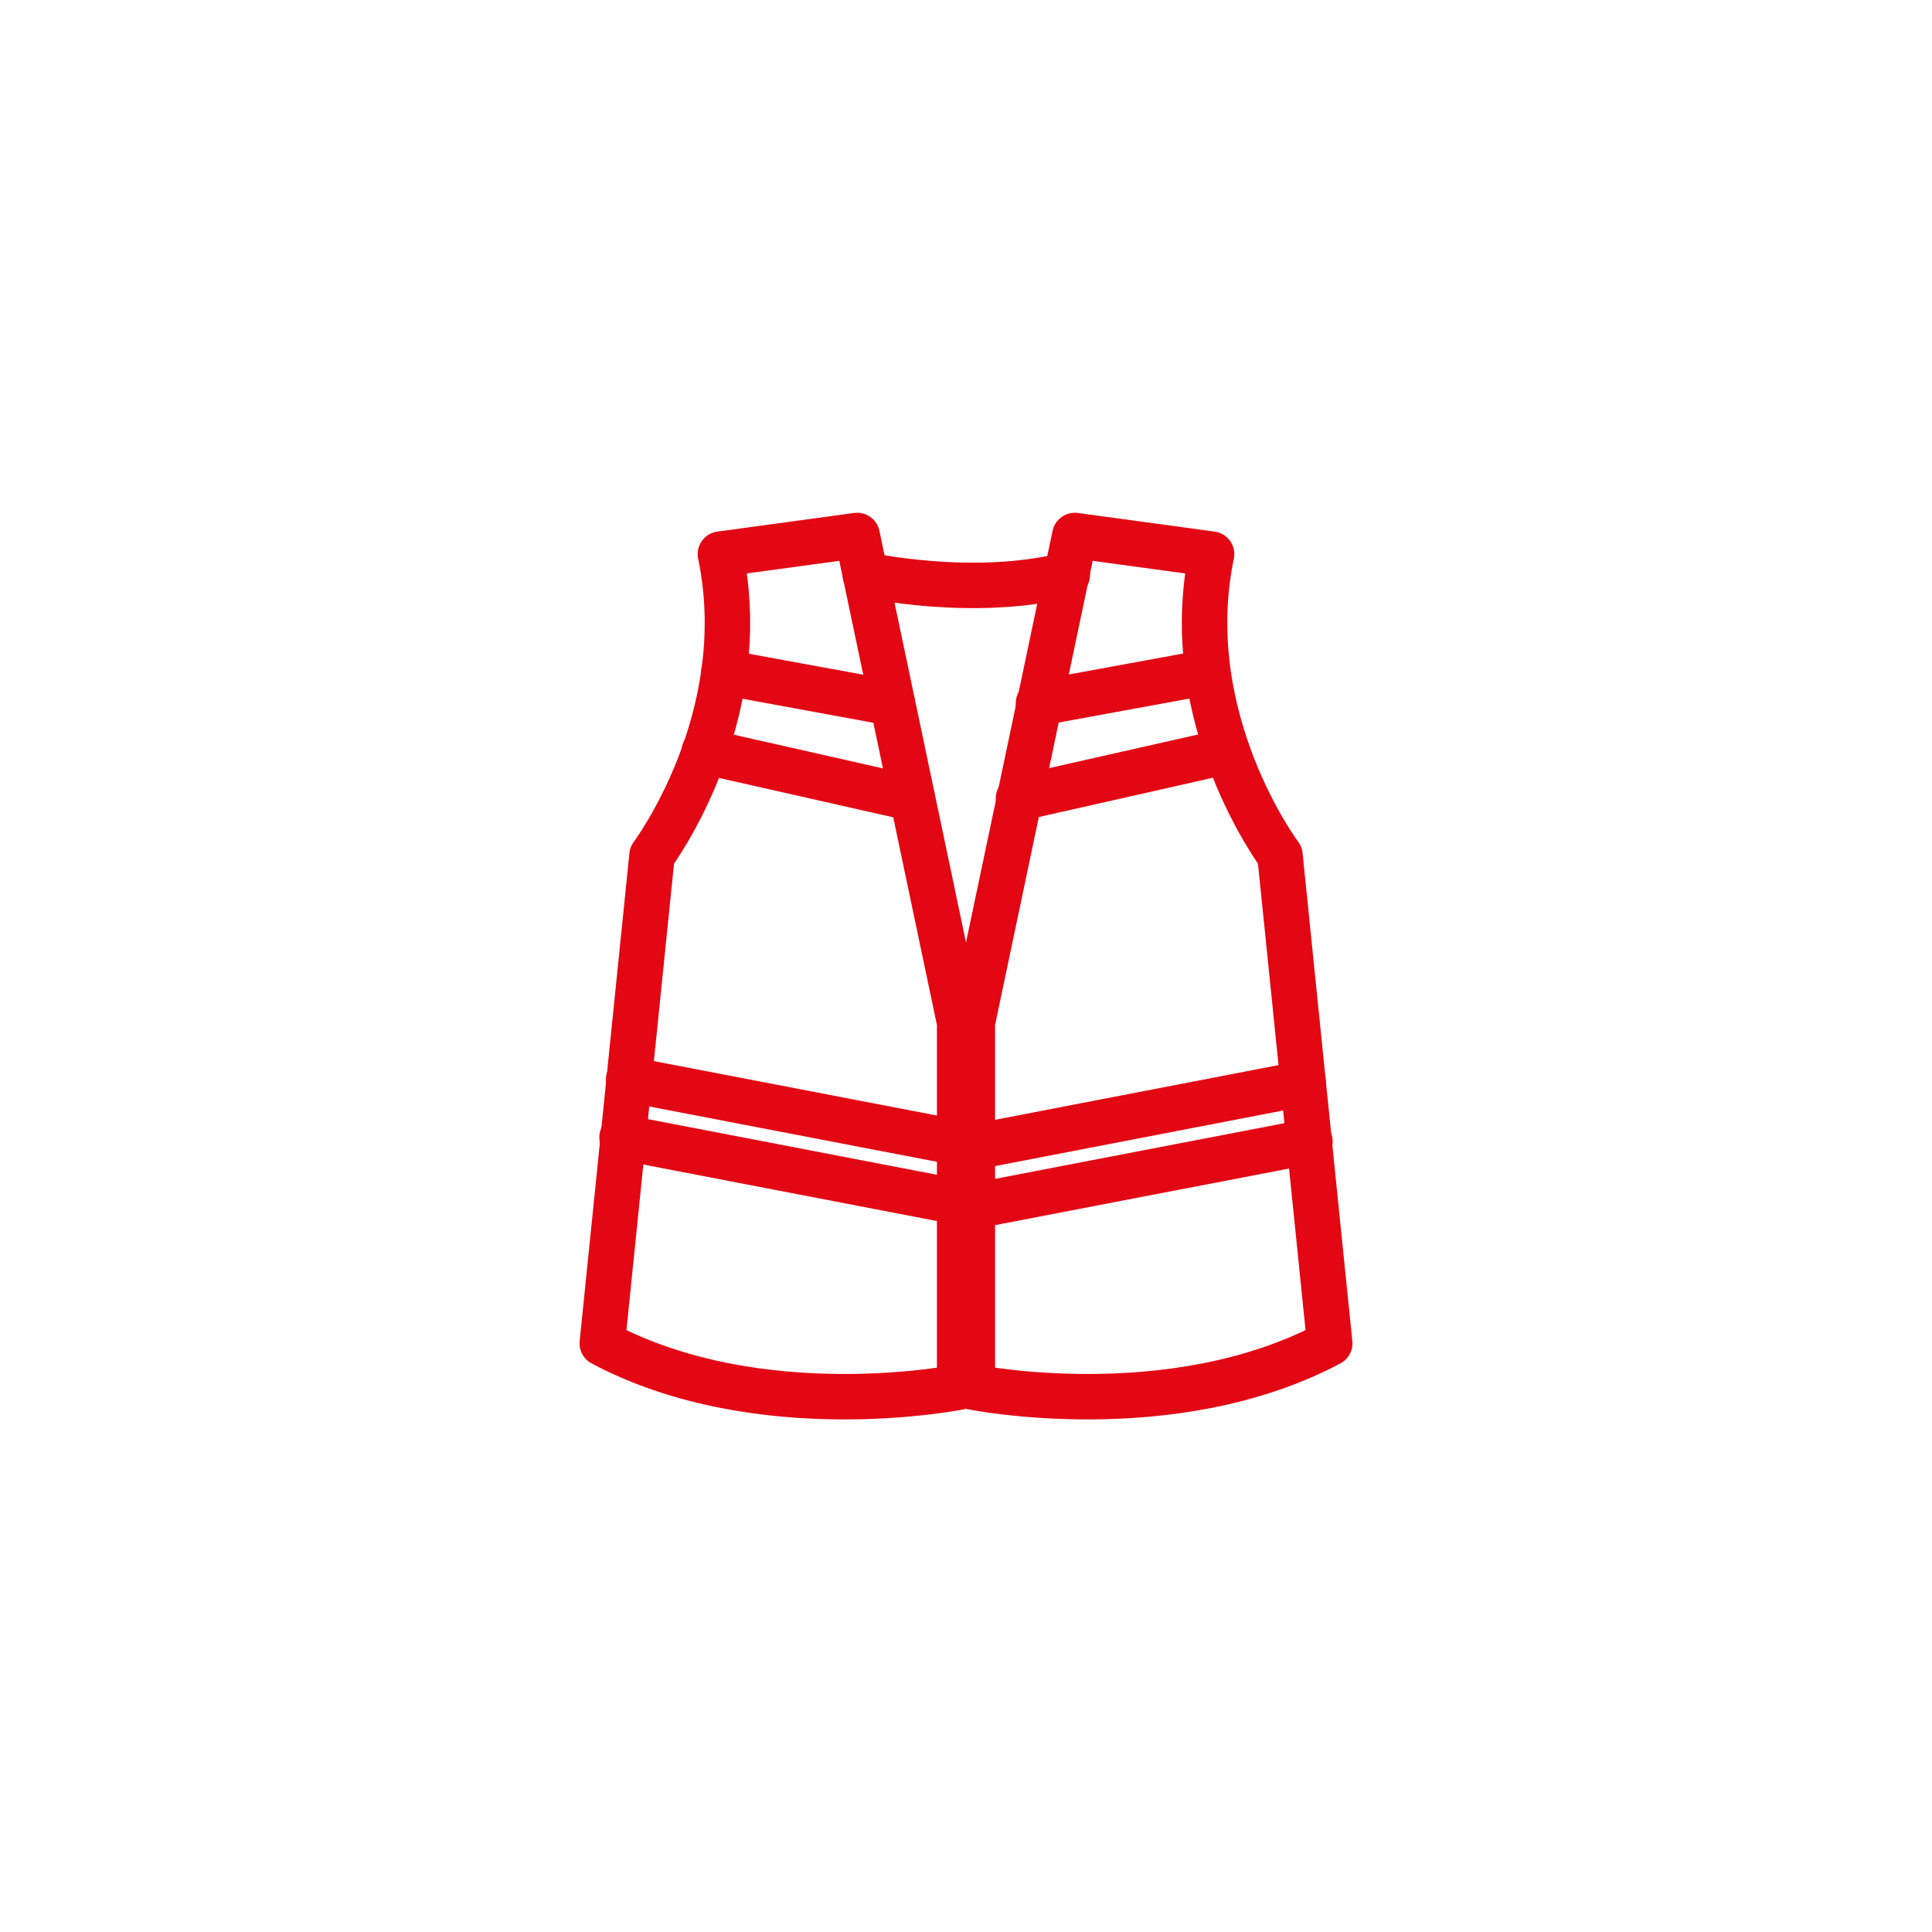 <?xml version="1.0" encoding="UTF-8"?>
<svg id="Ebene_29" data-name="Ebene 29" xmlns="http://www.w3.org/2000/svg" viewBox="0 0 85.04 85.04">
  <defs>
    <style>
      .cls-1 {
        fill: none;
        stroke: #e30613;
        stroke-linecap: round;
        stroke-linejoin: round;
        stroke-width: 2px;
      }
    </style>
  </defs>
  <path class="cls-1" d="m31.71,24.39l6.02-.82,4.51,21.44v16.04s-8.76,1.78-15.73-1.92l2.19-21.48s4.52-6.01,3.01-13.26Z"/>
  <path class="cls-1" d="m53.33,24.39l-6.02-.82-4.51,21.44v16.04s8.76,1.78,15.73-1.92l-2.19-21.48s-4.52-6.01-3.01-13.26Z"/>
  <path class="cls-1" d="m38.09,25.3s4.74,1.05,8.89,0"/>
  <line class="cls-1" x1="31.86" y1="29.59" x2="39.28" y2="30.95"/>
  <line class="cls-1" x1="31" y1="33.07" x2="40.16" y2="35.14"/>
  <line class="cls-1" x1="53.13" y1="29.59" x2="45.71" y2="30.95"/>
  <line class="cls-1" x1="54" y1="33.07" x2="44.83" y2="35.14"/>
  <line class="cls-1" x1="57.37" y1="47.69" x2="42.24" y2="50.61"/>
  <line class="cls-1" x1="57.66" y1="50.24" x2="42.54" y2="53.15"/>
  <line class="cls-1" x1="27.67" y1="47.51" x2="42.8" y2="50.42"/>
  <line class="cls-1" x1="27.38" y1="50.06" x2="42.5" y2="52.97"/>
</svg>